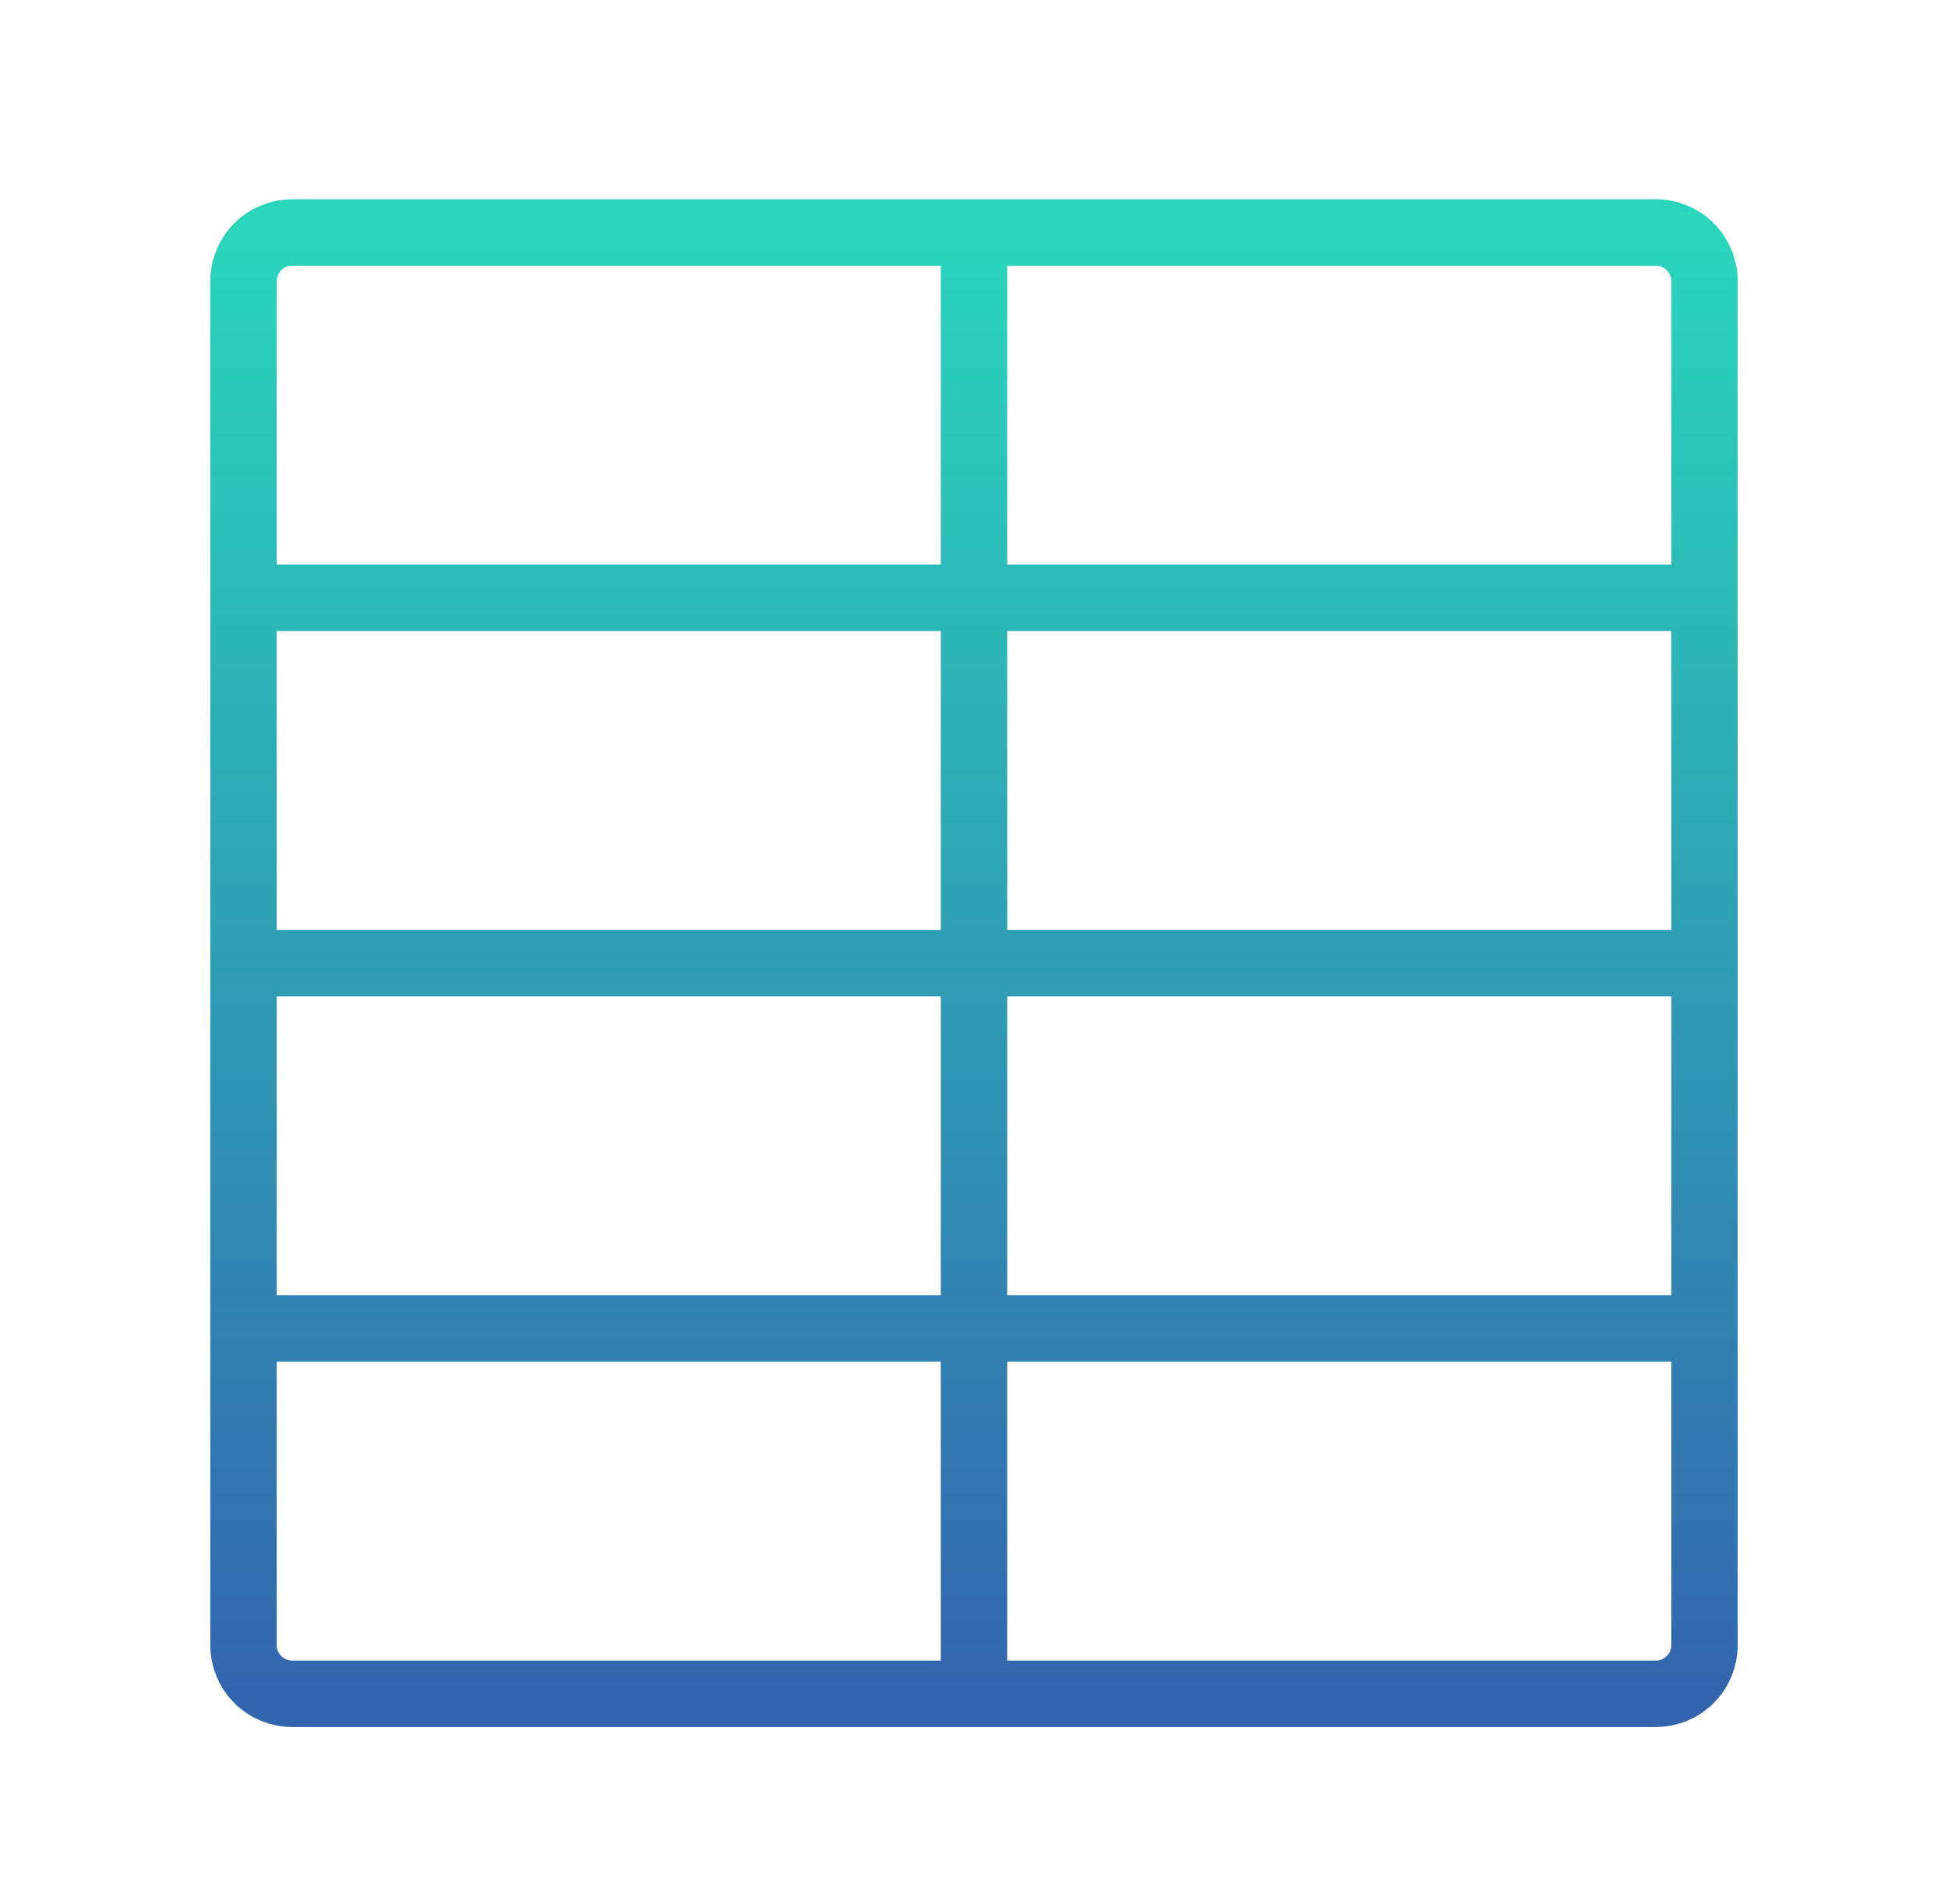 <svg xmlns="http://www.w3.org/2000/svg" width="44" height="43" viewBox="0.0 1.0 44.0 43.0" fill="none">
<g id="Frame">
<path id="Vector" d="M5.5 31H38.5M5.5 22.75H38.5M38.5 14.5H5.5M22 39.25V6.25M5.5 38.15V7.35C5.5 7.058 5.616 6.778 5.822 6.572C6.028 6.366 6.308 6.25 6.6 6.25H37.4C37.692 6.25 37.971 6.366 38.178 6.572C38.384 6.778 38.5 7.058 38.5 7.35V38.15C38.5 38.442 38.384 38.721 38.178 38.928C37.971 39.134 37.692 39.25 37.4 39.25H6.6C6.308 39.25 6.028 39.134 5.822 38.928C5.616 38.721 5.5 38.442 5.5 38.15Z" stroke="url(#paint0_linear_502_937)" stroke-width="1.5" />
</g>
<defs>
<linearGradient id="paint0_linear_502_937" x1="22" y1="6.25" x2="22" y2="39.25" gradientUnits="userSpaceOnUse">
<stop stop-color="#2AD6BB" />
<stop offset="1" stop-color="#3365AE" />
</linearGradient>
</defs>
</svg>